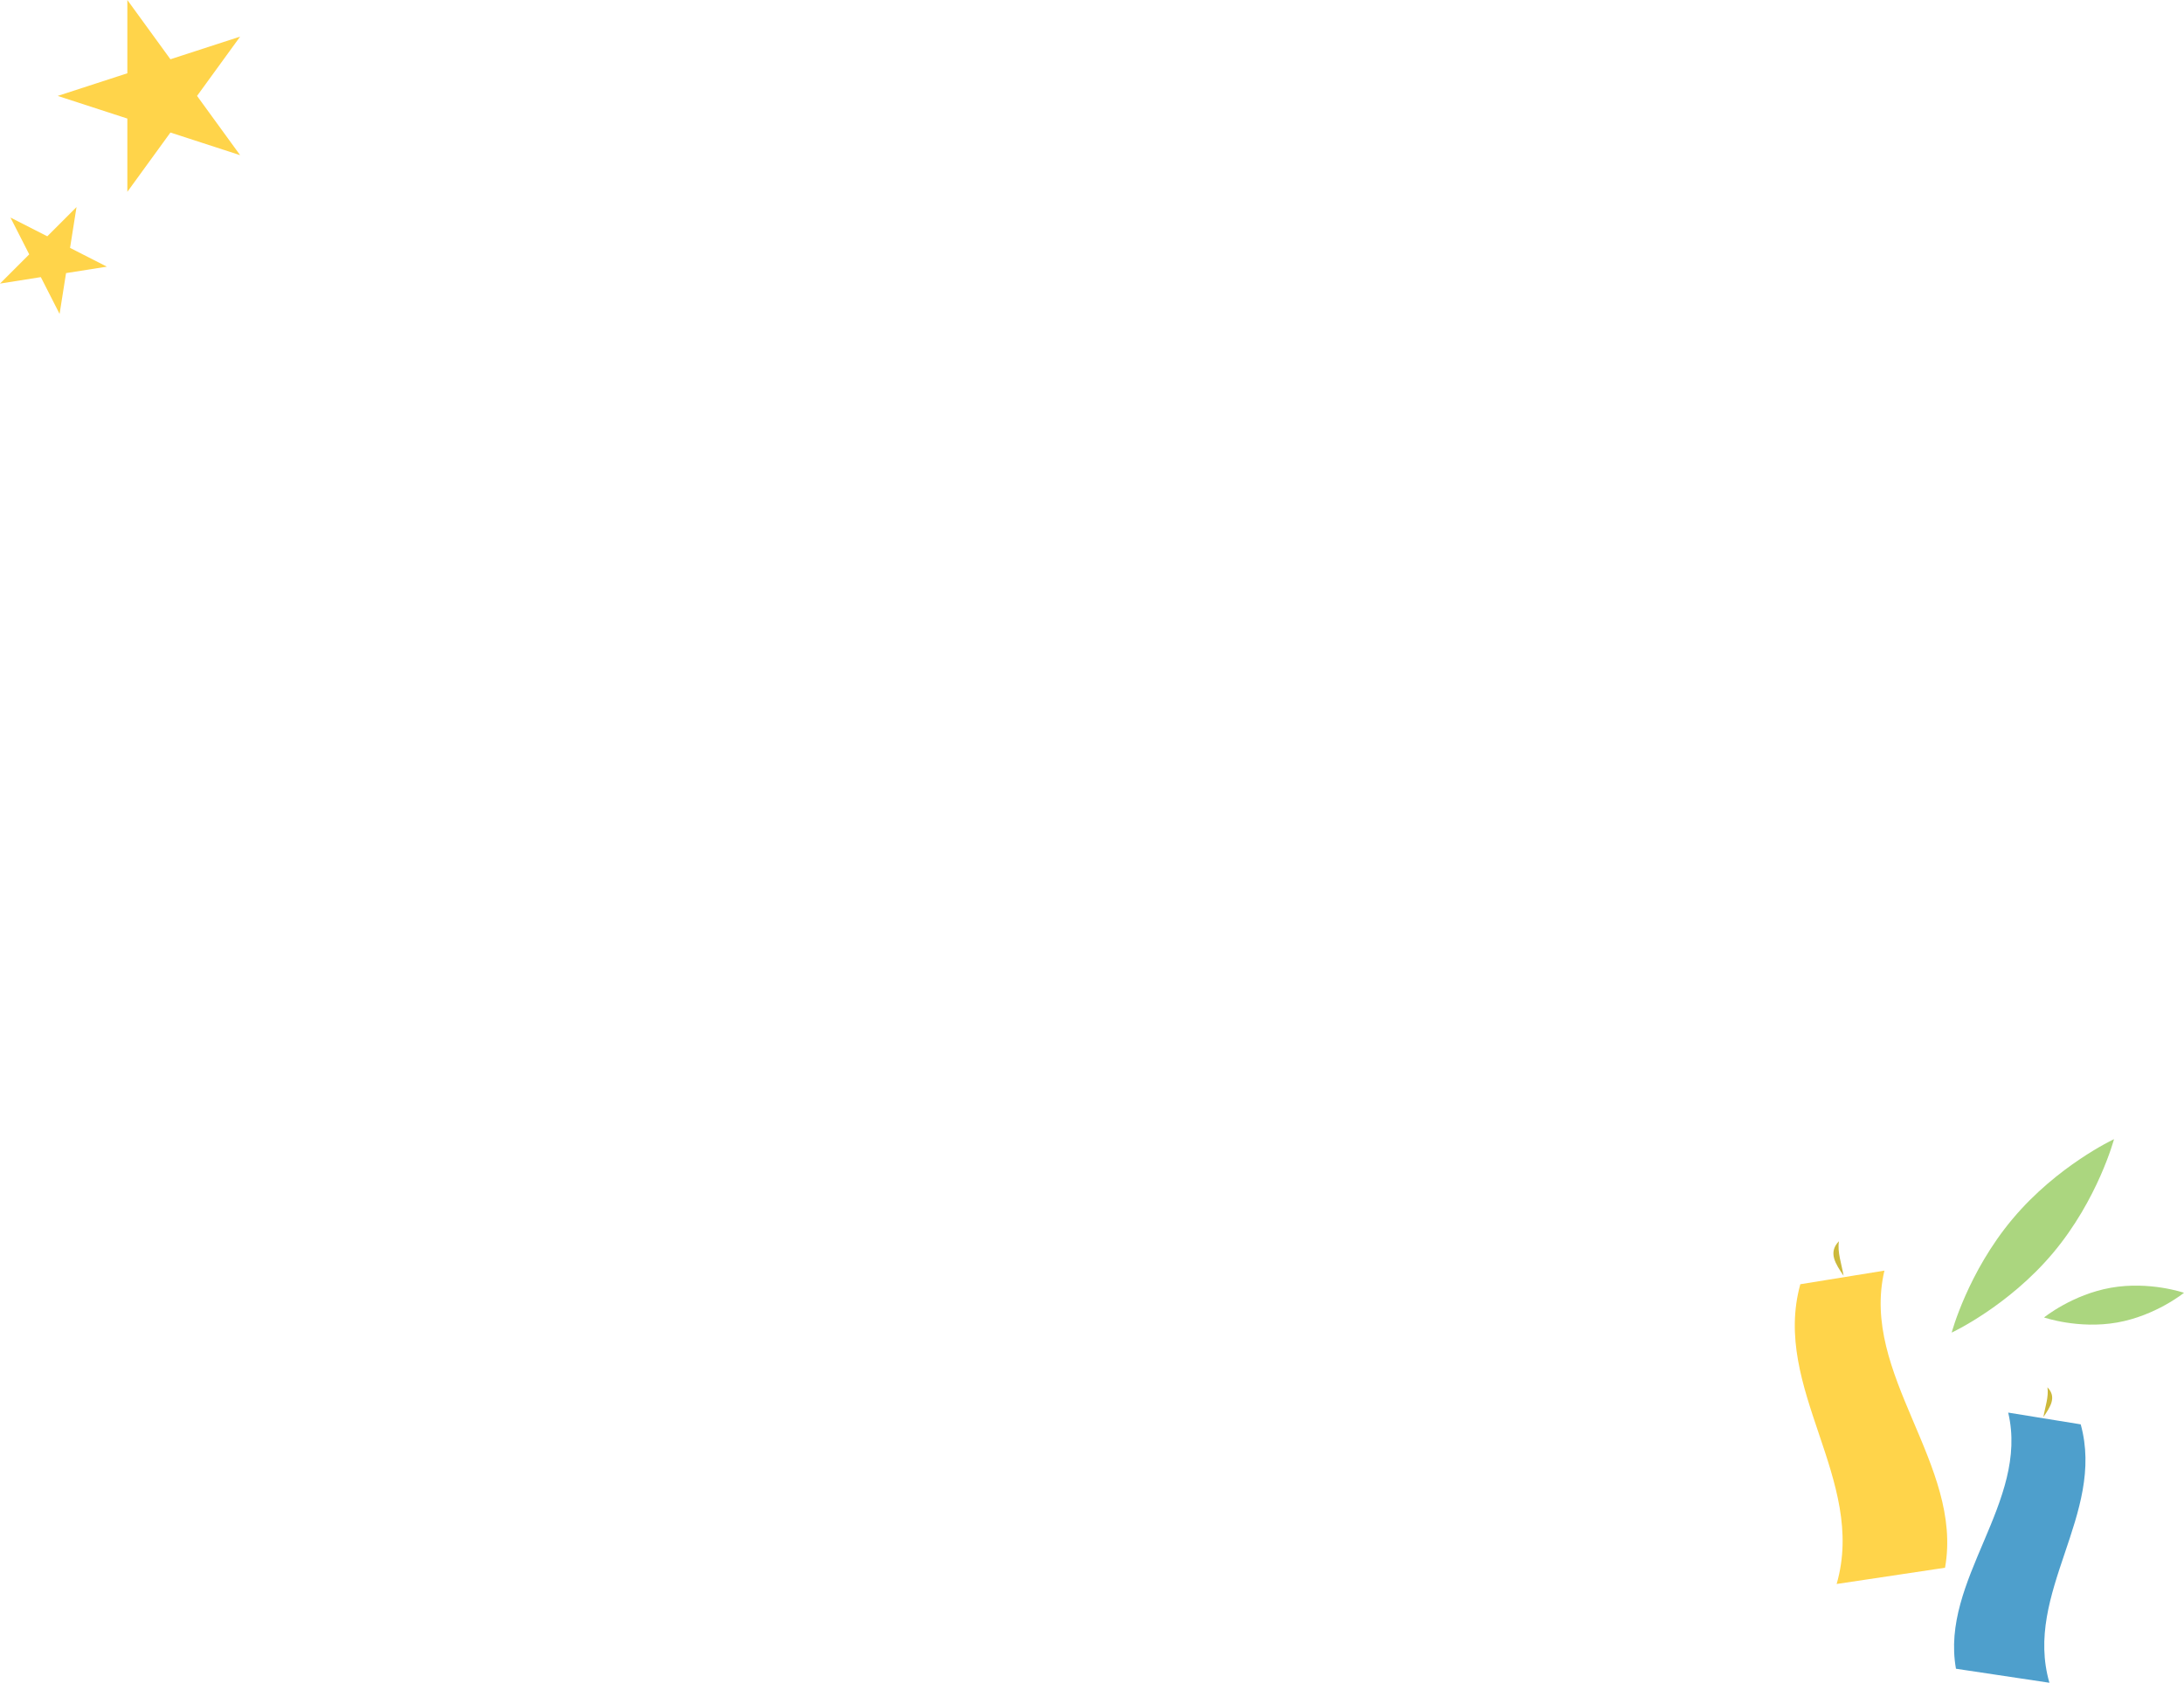 <?xml version="1.0" encoding="UTF-8"?>
<svg id="_レイヤー_2" data-name="レイヤー 2" xmlns="http://www.w3.org/2000/svg" viewBox="0 0 561.15 432.48">
  <defs>
    <style>
      .cls-1 {
        fill: #abd67f;
      }

      .cls-2 {
        fill: #ffd44a;
      }

      .cls-3 {
        fill: #ccb93b;
      }

      .cls-4 {
        fill: #4e9fcc;
      }
    </style>
  </defs>
  <g id="TOPページ">
    <g>
      <g>
        <path class="cls-4" d="M534.61,366.06c-6.23-1.01-12.44-2.01-18.63-3.02,5.43,23.02-17.51,42.95-13.42,65.83,7.97,1.2,15.97,2.4,24.01,3.6-6.69-23.16,14.45-43.28,8.04-66.41Z"/>
        <path class="cls-3" d="M526.06,356.54c2.46,2.53.73,5.03-1.04,7.66.44-2.59,1.42-5.24,1.04-7.66h0Z"/>
      </g>
      <g>
        <path class="cls-2" d="M471.9,407.09c9.32-1.4,18.6-2.79,27.85-4.18,4.74-26.54-21.87-49.66-15.57-76.36-7.18,1.16-14.38,2.33-21.61,3.5-7.43,26.83,17.1,50.17,9.33,77.04Z"/>
        <path class="cls-3" d="M472.49,319c-2.86,2.93-.84,5.84,1.2,8.88-.51-3-1.65-6.08-1.2-8.88h0Z"/>
      </g>
      <path class="cls-1" d="M527.52,321.99c-11.52,13.73-26.06,20.49-26.06,20.49,0,0,4.13-15.49,15.65-29.22,11.52-13.73,26.06-20.49,26.06-20.49,0,0-4.13,15.49-15.65,29.22Z"/>
      <path class="cls-1" d="M543.96,339.89c-9.93,1.75-18.77-1.3-18.77-1.3,0,0,7.26-5.89,17.19-7.64,9.93-1.75,18.77,1.3,18.77,1.3,0,0-7.26,5.89-17.19,7.64Z"/>
    </g>
    <g>
      <polygon class="cls-2" points="61.7 9.41 43.79 15.23 32.72 0 32.72 18.83 14.82 24.65 32.72 30.47 32.72 49.3 43.79 34.06 61.7 39.88 50.63 24.65 61.7 9.41"/>
      <polygon class="cls-2" points="27.46 68.53 18 63.71 19.66 53.22 12.15 60.73 2.69 55.91 7.51 65.37 0 72.88 10.49 71.22 15.31 80.68 16.97 70.19 27.46 68.53"/>
    </g>
  </g>
</svg>